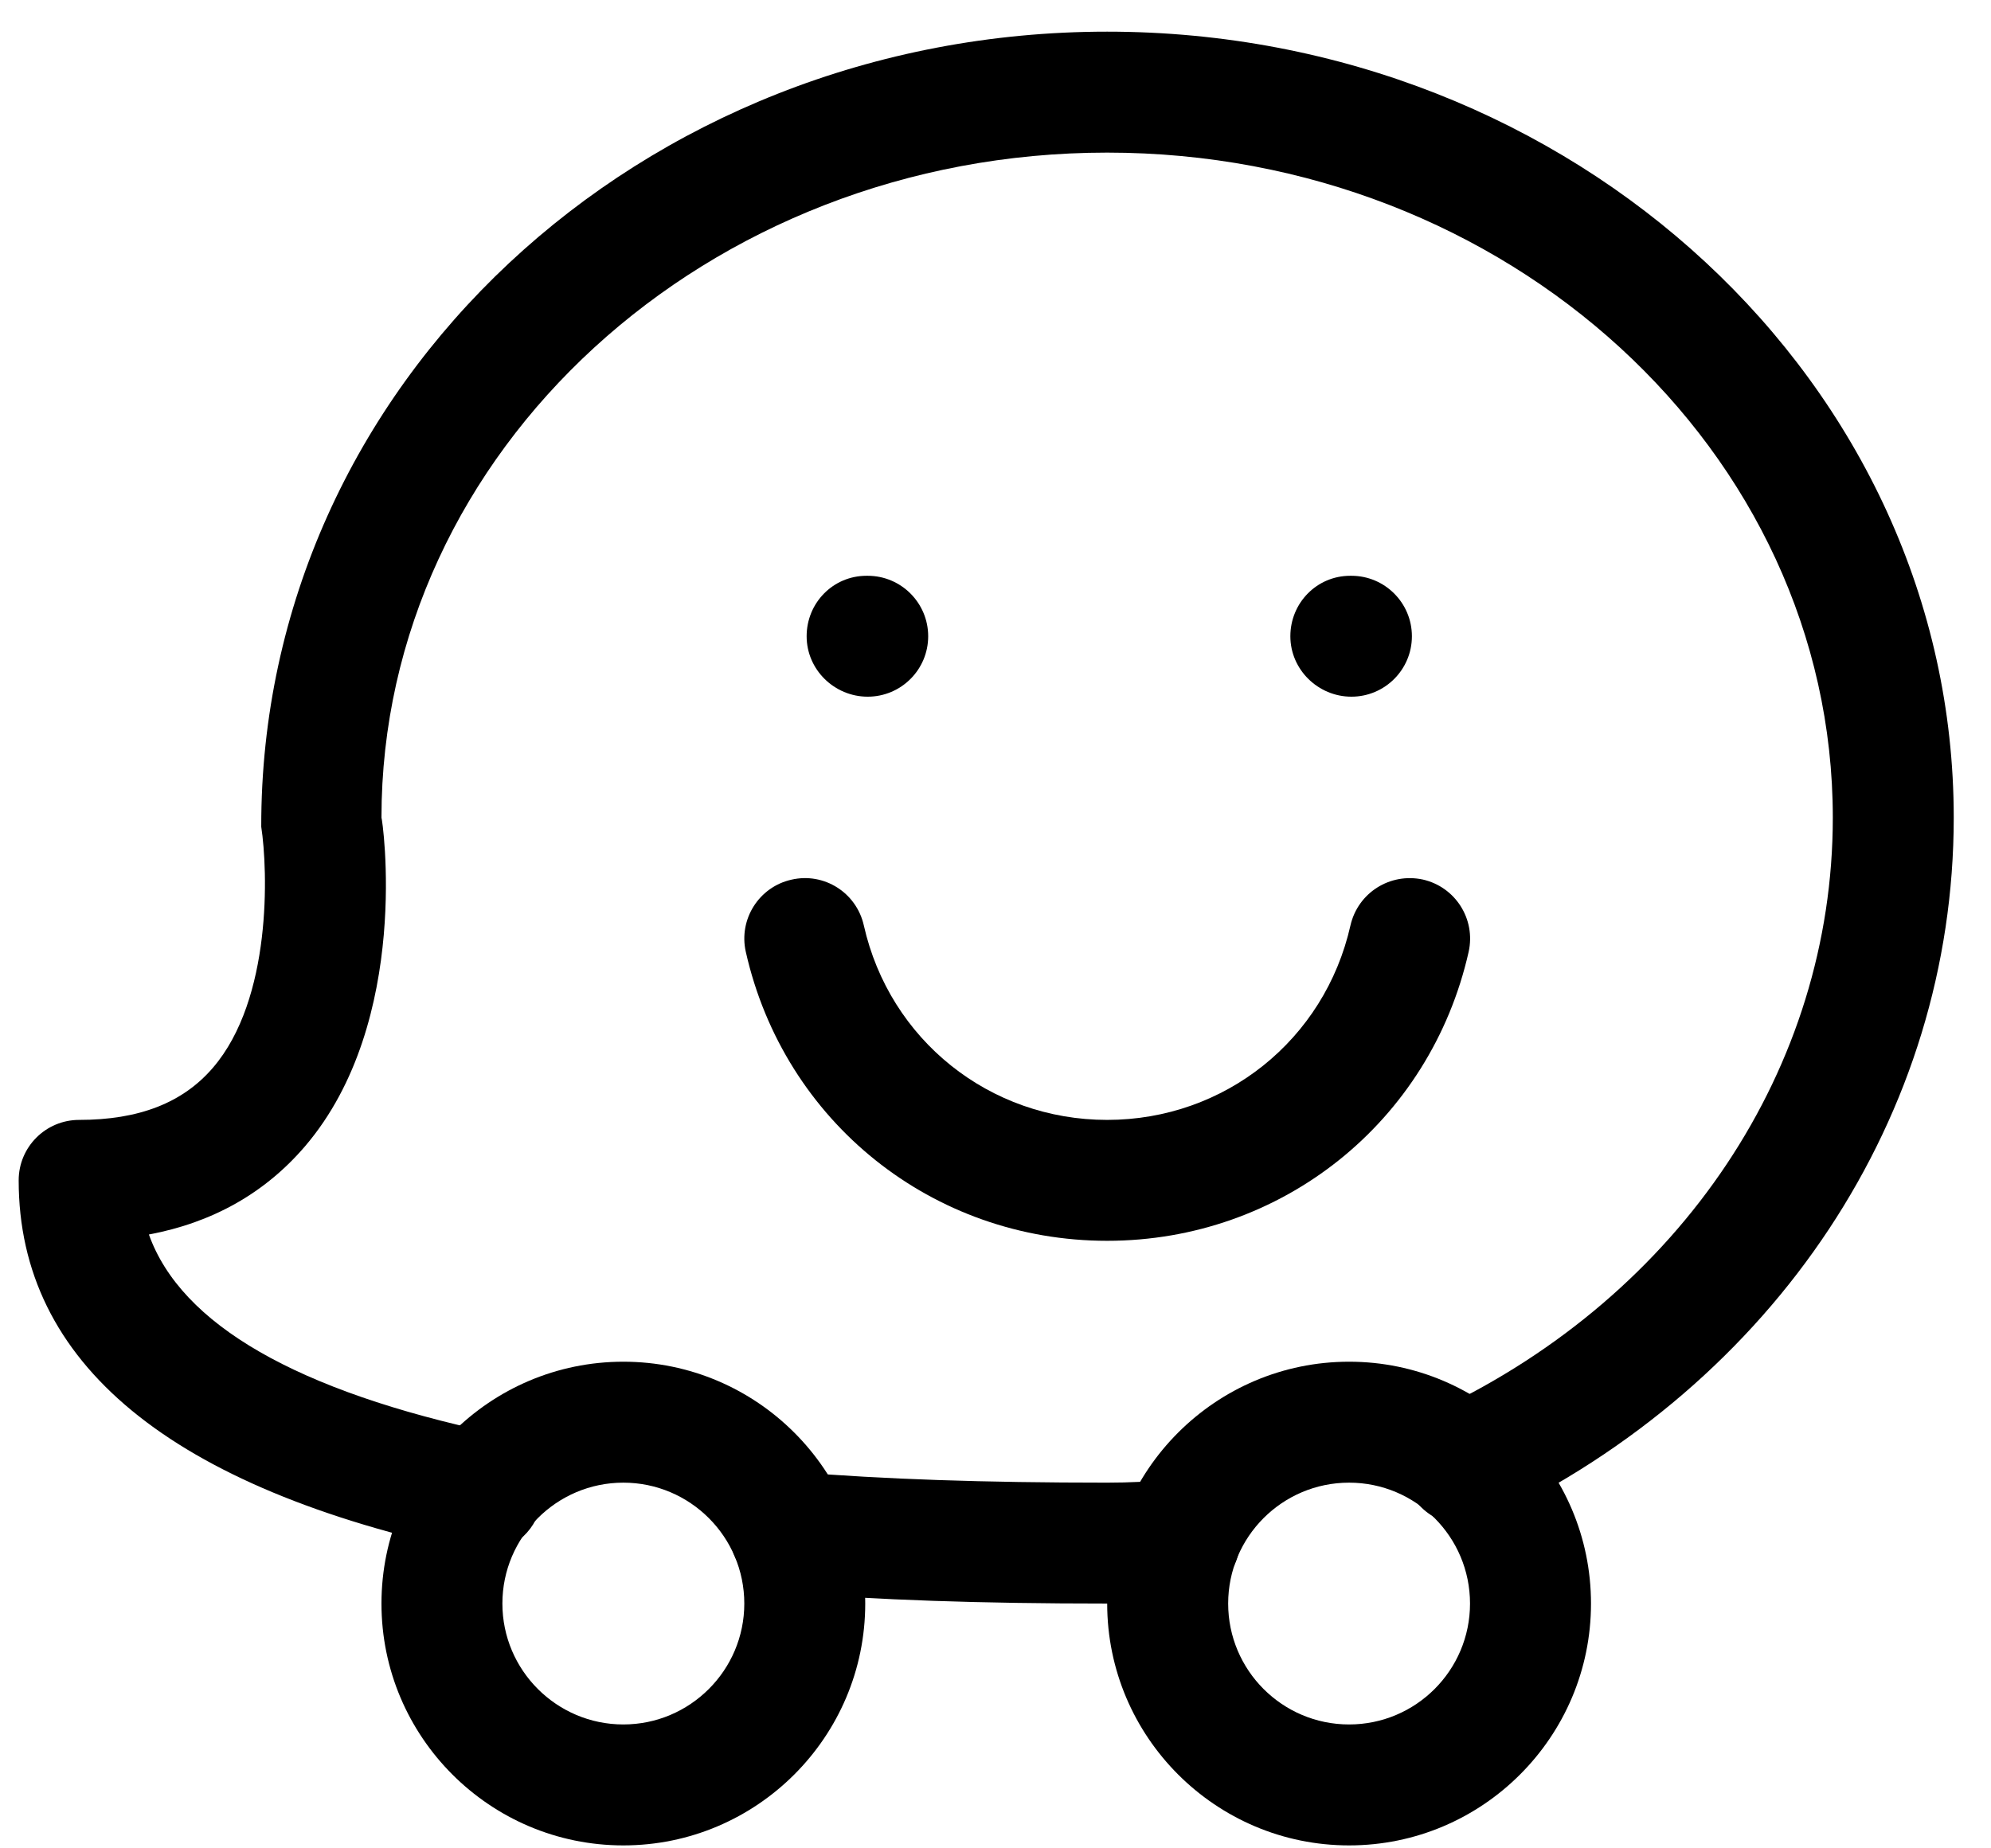 <svg width="42" height="39" viewBox="0 0 42 39" fill="none" xmlns="http://www.w3.org/2000/svg">
<path d="M23.355 0.668C13.507 0.668 5.496 8.108 5.511 17.445C5.652 18.369 5.741 21.078 4.491 22.53C3.856 23.27 2.932 23.63 1.669 23.63C0.965 23.63 0.394 24.201 0.394 24.905C0.394 28.76 3.59 31.396 9.902 32.735C9.991 32.753 10.078 32.763 10.168 32.763C10.757 32.763 11.285 32.353 11.412 31.753C11.558 31.064 11.119 30.388 10.43 30.24C6.264 29.355 3.82 27.947 3.141 26.048C4.486 25.796 5.59 25.173 6.435 24.186C8.698 21.538 8.063 17.252 8.047 17.252C8.047 9.514 14.913 3.22 23.355 3.22C31.797 3.22 38.663 9.514 38.663 17.252C38.663 22.523 35.471 27.311 30.335 29.748C29.698 30.049 29.427 30.812 29.728 31.447C30.032 32.087 30.8 32.345 31.427 32.054C37.464 29.192 41.214 23.52 41.214 17.252C41.214 8.108 33.2 0.668 23.355 0.668Z" fill="black"/>
<path d="M26.153 32.353C26.081 31.651 25.4 31.138 24.755 31.215C24.288 31.261 23.821 31.284 23.354 31.284C20.744 31.284 18.652 31.212 16.772 31.059C16.08 31.021 15.455 31.526 15.397 32.225C15.341 32.927 15.864 33.544 16.565 33.6C18.514 33.761 20.673 33.835 23.354 33.835C23.91 33.835 24.464 33.807 25.015 33.751C25.717 33.679 26.224 33.052 26.153 32.353Z" fill="black"/>
<path d="M28.459 28.732C25.645 28.732 23.356 31.021 23.356 33.835C23.356 36.649 25.645 38.938 28.459 38.938C31.273 38.938 33.562 36.649 33.562 33.835C33.562 31.021 31.273 28.732 28.459 28.732ZM28.459 36.386C27.051 36.386 25.908 35.243 25.908 33.835C25.908 32.427 27.051 31.284 28.459 31.284C29.867 31.284 31.01 32.427 31.01 33.835C31.01 35.243 29.867 36.386 28.459 36.386Z" fill="black"/>
<path d="M13.149 28.732C10.335 28.732 8.047 31.021 8.047 33.835C8.047 36.649 10.335 38.938 13.149 38.938C15.963 38.938 18.252 36.649 18.252 33.835C18.252 31.021 15.963 28.732 13.149 28.732ZM13.149 36.386C11.744 36.386 10.598 35.243 10.598 33.835C10.598 32.427 11.744 31.284 13.149 31.284C14.555 31.284 15.701 32.427 15.701 33.835C15.701 35.243 14.555 36.386 13.149 36.386Z" fill="black"/>
<path d="M18.304 12.149H18.279C17.574 12.149 17.016 12.721 17.016 13.425C17.016 14.129 17.6 14.7 18.304 14.7C19.008 14.7 19.58 14.129 19.58 13.425C19.58 12.721 19.008 12.149 18.304 12.149Z" fill="black"/>
<path d="M28.508 12.149H28.483C27.779 12.149 27.22 12.721 27.22 13.425C27.22 14.129 27.806 14.7 28.508 14.7C29.212 14.7 29.784 14.129 29.784 13.425C29.784 12.721 29.212 12.149 28.508 12.149Z" fill="black"/>
<path d="M30.014 18.558C29.323 18.41 28.647 18.836 28.488 19.525C27.945 21.941 25.835 23.63 23.355 23.63C20.875 23.63 18.765 21.941 18.222 19.525C18.067 18.836 17.385 18.402 16.696 18.561C16.01 18.714 15.579 19.397 15.732 20.081C16.541 23.676 19.676 26.181 23.355 26.181C27.037 26.181 30.172 23.673 30.981 20.084C31.134 19.395 30.703 18.714 30.014 18.558Z" fill="black"/>
</svg>
